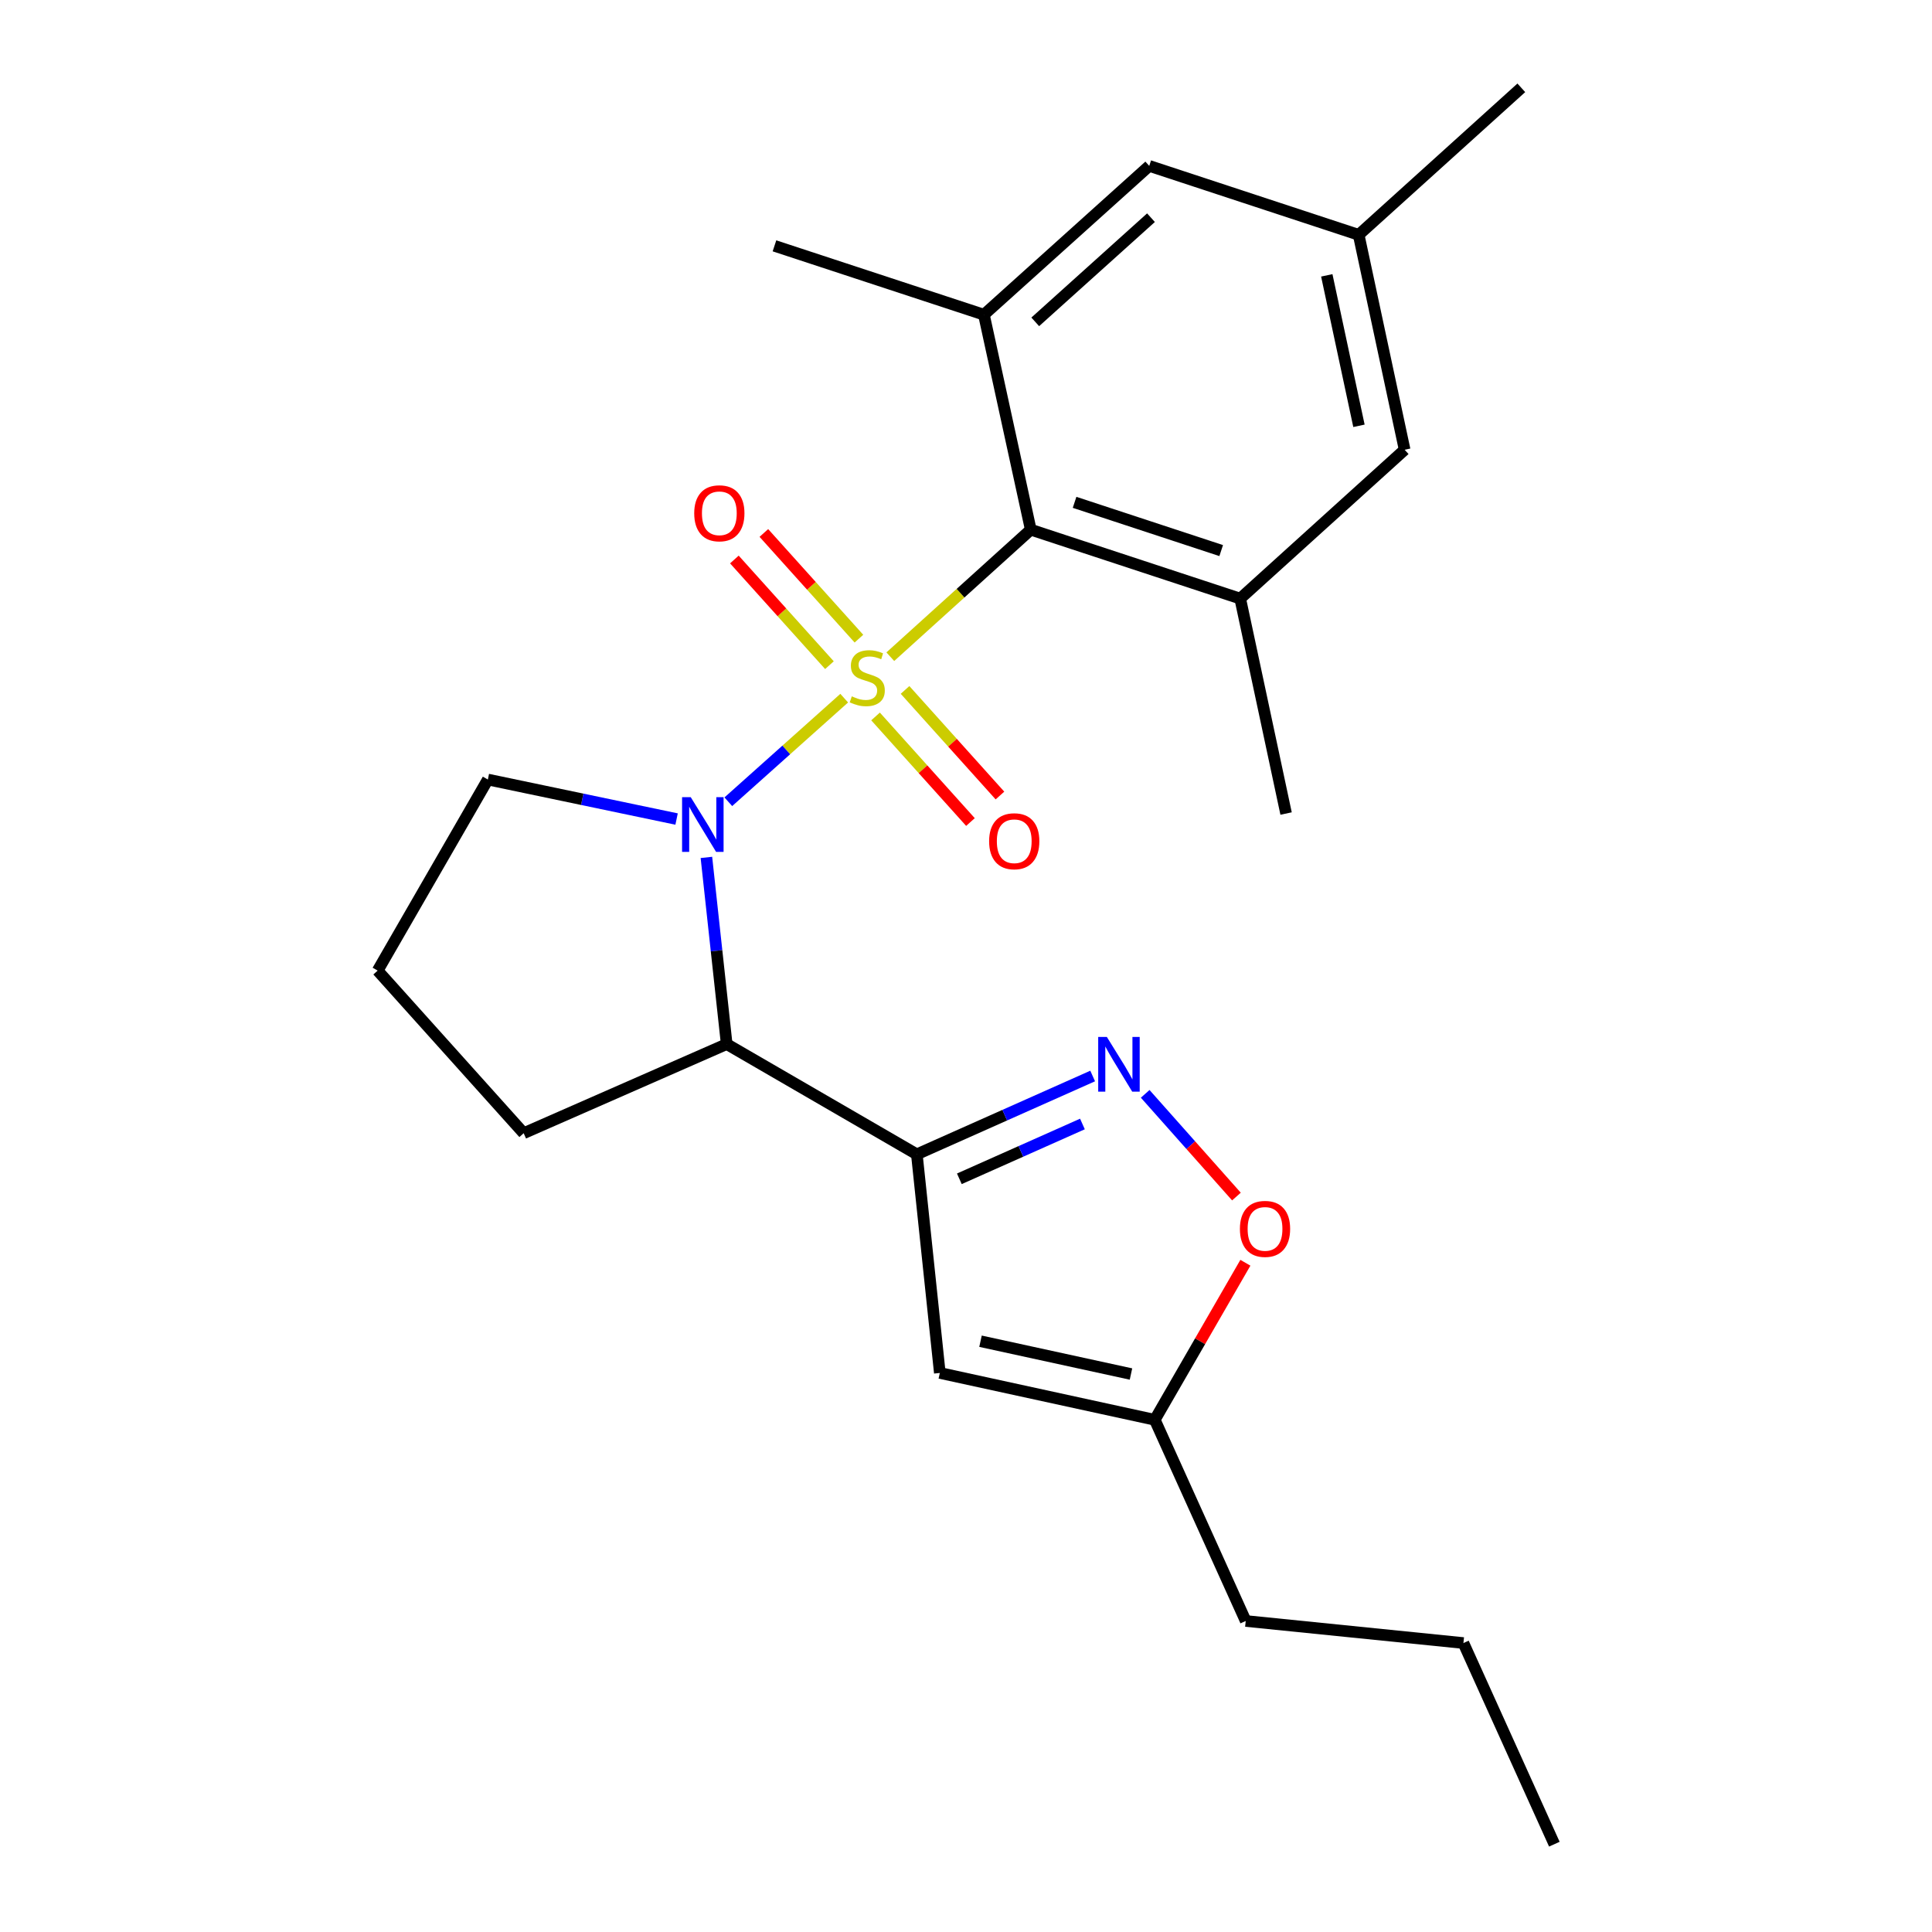 <?xml version='1.0' encoding='iso-8859-1'?>
<svg version='1.1' baseProfile='full'
              xmlns='http://www.w3.org/2000/svg'
                      xmlns:rdkit='http://www.rdkit.org/xml'
                      xmlns:xlink='http://www.w3.org/1999/xlink'
                  xml:space='preserve'
width='1000px' height='1000px' viewBox='0 0 1000 1000'>
<!-- END OF HEADER -->
<rect style='opacity:1.0;fill:#FFFFFF;stroke:none' width='1000' height='1000' x='0' y='0'> </rect>
<path class='bond-0' d='M 436.958,361.369 L 406.968,388.176' style='fill:none;fill-rule:evenodd;stroke:#CCCC00;stroke-width:6px;stroke-linecap:butt;stroke-linejoin:miter;stroke-opacity:1' />
<path class='bond-0' d='M 406.968,388.176 L 376.977,414.983' style='fill:none;fill-rule:evenodd;stroke:#0000FF;stroke-width:6px;stroke-linecap:butt;stroke-linejoin:miter;stroke-opacity:1' />
<path class='bond-1' d='M 460.824,339.909 L 497.173,307.034' style='fill:none;fill-rule:evenodd;stroke:#CCCC00;stroke-width:6px;stroke-linecap:butt;stroke-linejoin:miter;stroke-opacity:1' />
<path class='bond-1' d='M 497.173,307.034 L 533.521,274.159' style='fill:none;fill-rule:evenodd;stroke:#000000;stroke-width:6px;stroke-linecap:butt;stroke-linejoin:miter;stroke-opacity:1' />
<path class='bond-9' d='M 444.581,330.562 L 419.977,303.212' style='fill:none;fill-rule:evenodd;stroke:#CCCC00;stroke-width:6px;stroke-linecap:butt;stroke-linejoin:miter;stroke-opacity:1' />
<path class='bond-9' d='M 419.977,303.212 L 395.373,275.863' style='fill:none;fill-rule:evenodd;stroke:#FF0000;stroke-width:6px;stroke-linecap:butt;stroke-linejoin:miter;stroke-opacity:1' />
<path class='bond-9' d='M 429.318,344.292 L 404.714,316.943' style='fill:none;fill-rule:evenodd;stroke:#CCCC00;stroke-width:6px;stroke-linecap:butt;stroke-linejoin:miter;stroke-opacity:1' />
<path class='bond-9' d='M 404.714,316.943 L 380.111,289.594' style='fill:none;fill-rule:evenodd;stroke:#FF0000;stroke-width:6px;stroke-linecap:butt;stroke-linejoin:miter;stroke-opacity:1' />
<path class='bond-10' d='M 453.182,370.831 L 477.744,398.158' style='fill:none;fill-rule:evenodd;stroke:#CCCC00;stroke-width:6px;stroke-linecap:butt;stroke-linejoin:miter;stroke-opacity:1' />
<path class='bond-10' d='M 477.744,398.158 L 502.305,425.485' style='fill:none;fill-rule:evenodd;stroke:#FF0000;stroke-width:6px;stroke-linecap:butt;stroke-linejoin:miter;stroke-opacity:1' />
<path class='bond-10' d='M 468.451,357.107 L 493.013,384.434' style='fill:none;fill-rule:evenodd;stroke:#CCCC00;stroke-width:6px;stroke-linecap:butt;stroke-linejoin:miter;stroke-opacity:1' />
<path class='bond-10' d='M 493.013,384.434 L 517.574,411.761' style='fill:none;fill-rule:evenodd;stroke:#FF0000;stroke-width:6px;stroke-linecap:butt;stroke-linejoin:miter;stroke-opacity:1' />
<path class='bond-4' d='M 365.633,443.794 L 370.884,492.108' style='fill:none;fill-rule:evenodd;stroke:#0000FF;stroke-width:6px;stroke-linecap:butt;stroke-linejoin:miter;stroke-opacity:1' />
<path class='bond-4' d='M 370.884,492.108 L 376.136,540.421' style='fill:none;fill-rule:evenodd;stroke:#000000;stroke-width:6px;stroke-linecap:butt;stroke-linejoin:miter;stroke-opacity:1' />
<path class='bond-15' d='M 350.201,423.934 L 301.356,413.71' style='fill:none;fill-rule:evenodd;stroke:#0000FF;stroke-width:6px;stroke-linecap:butt;stroke-linejoin:miter;stroke-opacity:1' />
<path class='bond-15' d='M 301.356,413.71 L 252.511,403.486' style='fill:none;fill-rule:evenodd;stroke:#000000;stroke-width:6px;stroke-linecap:butt;stroke-linejoin:miter;stroke-opacity:1' />
<path class='bond-6' d='M 533.521,274.159 L 641.931,309.835' style='fill:none;fill-rule:evenodd;stroke:#000000;stroke-width:6px;stroke-linecap:butt;stroke-linejoin:miter;stroke-opacity:1' />
<path class='bond-6' d='M 556.2,260.009 L 632.087,284.983' style='fill:none;fill-rule:evenodd;stroke:#000000;stroke-width:6px;stroke-linecap:butt;stroke-linejoin:miter;stroke-opacity:1' />
<path class='bond-7' d='M 533.521,274.159 L 509.273,162.886' style='fill:none;fill-rule:evenodd;stroke:#000000;stroke-width:6px;stroke-linecap:butt;stroke-linejoin:miter;stroke-opacity:1' />
<path class='bond-2' d='M 474.554,597.472 L 376.136,540.421' style='fill:none;fill-rule:evenodd;stroke:#000000;stroke-width:6px;stroke-linecap:butt;stroke-linejoin:miter;stroke-opacity:1' />
<path class='bond-3' d='M 474.554,597.472 L 520.059,577.205' style='fill:none;fill-rule:evenodd;stroke:#000000;stroke-width:6px;stroke-linecap:butt;stroke-linejoin:miter;stroke-opacity:1' />
<path class='bond-3' d='M 520.059,577.205 L 565.563,556.939' style='fill:none;fill-rule:evenodd;stroke:#0000FF;stroke-width:6px;stroke-linecap:butt;stroke-linejoin:miter;stroke-opacity:1' />
<path class='bond-3' d='M 496.558,610.146 L 528.411,595.959' style='fill:none;fill-rule:evenodd;stroke:#000000;stroke-width:6px;stroke-linecap:butt;stroke-linejoin:miter;stroke-opacity:1' />
<path class='bond-3' d='M 528.411,595.959 L 560.264,581.773' style='fill:none;fill-rule:evenodd;stroke:#0000FF;stroke-width:6px;stroke-linecap:butt;stroke-linejoin:miter;stroke-opacity:1' />
<path class='bond-5' d='M 474.554,597.472 L 486.45,710.638' style='fill:none;fill-rule:evenodd;stroke:#000000;stroke-width:6px;stroke-linecap:butt;stroke-linejoin:miter;stroke-opacity:1' />
<path class='bond-8' d='M 592.752,566.173 L 616.365,592.754' style='fill:none;fill-rule:evenodd;stroke:#0000FF;stroke-width:6px;stroke-linecap:butt;stroke-linejoin:miter;stroke-opacity:1' />
<path class='bond-8' d='M 616.365,592.754 L 639.978,619.334' style='fill:none;fill-rule:evenodd;stroke:#FF0000;stroke-width:6px;stroke-linecap:butt;stroke-linejoin:miter;stroke-opacity:1' />
<path class='bond-16' d='M 376.136,540.421 L 271.056,586.545' style='fill:none;fill-rule:evenodd;stroke:#000000;stroke-width:6px;stroke-linecap:butt;stroke-linejoin:miter;stroke-opacity:1' />
<path class='bond-11' d='M 486.45,710.638 L 597.711,734.886' style='fill:none;fill-rule:evenodd;stroke:#000000;stroke-width:6px;stroke-linecap:butt;stroke-linejoin:miter;stroke-opacity:1' />
<path class='bond-11' d='M 507.511,694.216 L 585.394,711.19' style='fill:none;fill-rule:evenodd;stroke:#000000;stroke-width:6px;stroke-linecap:butt;stroke-linejoin:miter;stroke-opacity:1' />
<path class='bond-12' d='M 641.931,309.835 L 727.039,232.791' style='fill:none;fill-rule:evenodd;stroke:#000000;stroke-width:6px;stroke-linecap:butt;stroke-linejoin:miter;stroke-opacity:1' />
<path class='bond-18' d='M 641.931,309.835 L 665.677,421.085' style='fill:none;fill-rule:evenodd;stroke:#000000;stroke-width:6px;stroke-linecap:butt;stroke-linejoin:miter;stroke-opacity:1' />
<path class='bond-13' d='M 509.273,162.886 L 594.849,85.864' style='fill:none;fill-rule:evenodd;stroke:#000000;stroke-width:6px;stroke-linecap:butt;stroke-linejoin:miter;stroke-opacity:1' />
<path class='bond-13' d='M 535.843,166.592 L 595.746,112.677' style='fill:none;fill-rule:evenodd;stroke:#000000;stroke-width:6px;stroke-linecap:butt;stroke-linejoin:miter;stroke-opacity:1' />
<path class='bond-17' d='M 509.273,162.886 L 400.863,127.244' style='fill:none;fill-rule:evenodd;stroke:#000000;stroke-width:6px;stroke-linecap:butt;stroke-linejoin:miter;stroke-opacity:1' />
<path class='bond-26' d='M 644.61,653.603 L 621.161,694.244' style='fill:none;fill-rule:evenodd;stroke:#FF0000;stroke-width:6px;stroke-linecap:butt;stroke-linejoin:miter;stroke-opacity:1' />
<path class='bond-26' d='M 621.161,694.244 L 597.711,734.886' style='fill:none;fill-rule:evenodd;stroke:#000000;stroke-width:6px;stroke-linecap:butt;stroke-linejoin:miter;stroke-opacity:1' />
<path class='bond-20' d='M 597.711,734.886 L 644.782,839.019' style='fill:none;fill-rule:evenodd;stroke:#000000;stroke-width:6px;stroke-linecap:butt;stroke-linejoin:miter;stroke-opacity:1' />
<path class='bond-25' d='M 727.039,232.791 L 703.247,121.541' style='fill:none;fill-rule:evenodd;stroke:#000000;stroke-width:6px;stroke-linecap:butt;stroke-linejoin:miter;stroke-opacity:1' />
<path class='bond-25' d='M 703.394,220.397 L 686.74,142.522' style='fill:none;fill-rule:evenodd;stroke:#000000;stroke-width:6px;stroke-linecap:butt;stroke-linejoin:miter;stroke-opacity:1' />
<path class='bond-14' d='M 594.849,85.864 L 703.247,121.541' style='fill:none;fill-rule:evenodd;stroke:#000000;stroke-width:6px;stroke-linecap:butt;stroke-linejoin:miter;stroke-opacity:1' />
<path class='bond-21' d='M 703.247,121.541 L 787.431,45.455' style='fill:none;fill-rule:evenodd;stroke:#000000;stroke-width:6px;stroke-linecap:butt;stroke-linejoin:miter;stroke-opacity:1' />
<path class='bond-19' d='M 252.511,403.486 L 195.472,502.384' style='fill:none;fill-rule:evenodd;stroke:#000000;stroke-width:6px;stroke-linecap:butt;stroke-linejoin:miter;stroke-opacity:1' />
<path class='bond-24' d='M 271.056,586.545 L 195.472,502.384' style='fill:none;fill-rule:evenodd;stroke:#000000;stroke-width:6px;stroke-linecap:butt;stroke-linejoin:miter;stroke-opacity:1' />
<path class='bond-22' d='M 644.782,839.019 L 757.469,850.436' style='fill:none;fill-rule:evenodd;stroke:#000000;stroke-width:6px;stroke-linecap:butt;stroke-linejoin:miter;stroke-opacity:1' />
<path class='bond-23' d='M 757.469,850.436 L 804.528,954.545' style='fill:none;fill-rule:evenodd;stroke:#000000;stroke-width:6px;stroke-linecap:butt;stroke-linejoin:miter;stroke-opacity:1' />
<path  class='atom-0' d='M 440.892 360.421
Q 441.212 360.541, 442.532 361.101
Q 443.852 361.661, 445.292 362.021
Q 446.772 362.341, 448.212 362.341
Q 450.892 362.341, 452.452 361.061
Q 454.012 359.741, 454.012 357.461
Q 454.012 355.901, 453.212 354.941
Q 452.452 353.981, 451.252 353.461
Q 450.052 352.941, 448.052 352.341
Q 445.532 351.581, 444.012 350.861
Q 442.532 350.141, 441.452 348.621
Q 440.412 347.101, 440.412 344.541
Q 440.412 340.981, 442.812 338.781
Q 445.252 336.581, 450.052 336.581
Q 453.332 336.581, 457.052 338.141
L 456.132 341.221
Q 452.732 339.821, 450.172 339.821
Q 447.412 339.821, 445.892 340.981
Q 444.372 342.101, 444.412 344.061
Q 444.412 345.581, 445.172 346.501
Q 445.972 347.421, 447.092 347.941
Q 448.252 348.461, 450.172 349.061
Q 452.732 349.861, 454.252 350.661
Q 455.772 351.461, 456.852 353.101
Q 457.972 354.701, 457.972 357.461
Q 457.972 361.381, 455.332 363.501
Q 452.732 365.581, 448.372 365.581
Q 445.852 365.581, 443.932 365.021
Q 442.052 364.501, 439.812 363.581
L 440.892 360.421
' fill='#CCCC00'/>
<path  class='atom-1' d='M 357.523 412.616
L 366.803 427.616
Q 367.723 429.096, 369.203 431.776
Q 370.683 434.456, 370.763 434.616
L 370.763 412.616
L 374.523 412.616
L 374.523 440.936
L 370.643 440.936
L 360.683 424.536
Q 359.523 422.616, 358.283 420.416
Q 357.083 418.216, 356.723 417.536
L 356.723 440.936
L 353.043 440.936
L 353.043 412.616
L 357.523 412.616
' fill='#0000FF'/>
<path  class='atom-4' d='M 572.906 536.72
L 582.186 551.72
Q 583.106 553.2, 584.586 555.88
Q 586.066 558.56, 586.146 558.72
L 586.146 536.72
L 589.906 536.72
L 589.906 565.04
L 586.026 565.04
L 576.066 548.64
Q 574.906 546.72, 573.666 544.52
Q 572.466 542.32, 572.106 541.64
L 572.106 565.04
L 568.426 565.04
L 568.426 536.72
L 572.906 536.72
' fill='#0000FF'/>
<path  class='atom-9' d='M 641.773 636.068
Q 641.773 629.268, 645.133 625.468
Q 648.493 621.668, 654.773 621.668
Q 661.053 621.668, 664.413 625.468
Q 667.773 629.268, 667.773 636.068
Q 667.773 642.948, 664.373 646.868
Q 660.973 650.748, 654.773 650.748
Q 648.533 650.748, 645.133 646.868
Q 641.773 642.988, 641.773 636.068
M 654.773 647.548
Q 659.093 647.548, 661.413 644.668
Q 663.773 641.748, 663.773 636.068
Q 663.773 630.508, 661.413 627.708
Q 659.093 624.868, 654.773 624.868
Q 650.453 624.868, 648.093 627.668
Q 645.773 630.468, 645.773 636.068
Q 645.773 641.788, 648.093 644.668
Q 650.453 647.548, 654.773 647.548
' fill='#FF0000'/>
<path  class='atom-10' d='M 359.326 265.673
Q 359.326 258.873, 362.686 255.073
Q 366.046 251.273, 372.326 251.273
Q 378.606 251.273, 381.966 255.073
Q 385.326 258.873, 385.326 265.673
Q 385.326 272.553, 381.926 276.473
Q 378.526 280.353, 372.326 280.353
Q 366.086 280.353, 362.686 276.473
Q 359.326 272.593, 359.326 265.673
M 372.326 277.153
Q 376.646 277.153, 378.966 274.273
Q 381.326 271.353, 381.326 265.673
Q 381.326 260.113, 378.966 257.313
Q 376.646 254.473, 372.326 254.473
Q 368.006 254.473, 365.646 257.273
Q 363.326 260.073, 363.326 265.673
Q 363.326 271.393, 365.646 274.273
Q 368.006 277.153, 372.326 277.153
' fill='#FF0000'/>
<path  class='atom-11' d='M 511.967 435.422
Q 511.967 428.622, 515.327 424.822
Q 518.687 421.022, 524.967 421.022
Q 531.247 421.022, 534.607 424.822
Q 537.967 428.622, 537.967 435.422
Q 537.967 442.302, 534.567 446.222
Q 531.167 450.102, 524.967 450.102
Q 518.727 450.102, 515.327 446.222
Q 511.967 442.342, 511.967 435.422
M 524.967 446.902
Q 529.287 446.902, 531.607 444.022
Q 533.967 441.102, 533.967 435.422
Q 533.967 429.862, 531.607 427.062
Q 529.287 424.222, 524.967 424.222
Q 520.647 424.222, 518.287 427.022
Q 515.967 429.822, 515.967 435.422
Q 515.967 441.142, 518.287 444.022
Q 520.647 446.902, 524.967 446.902
' fill='#FF0000'/>
</svg>
